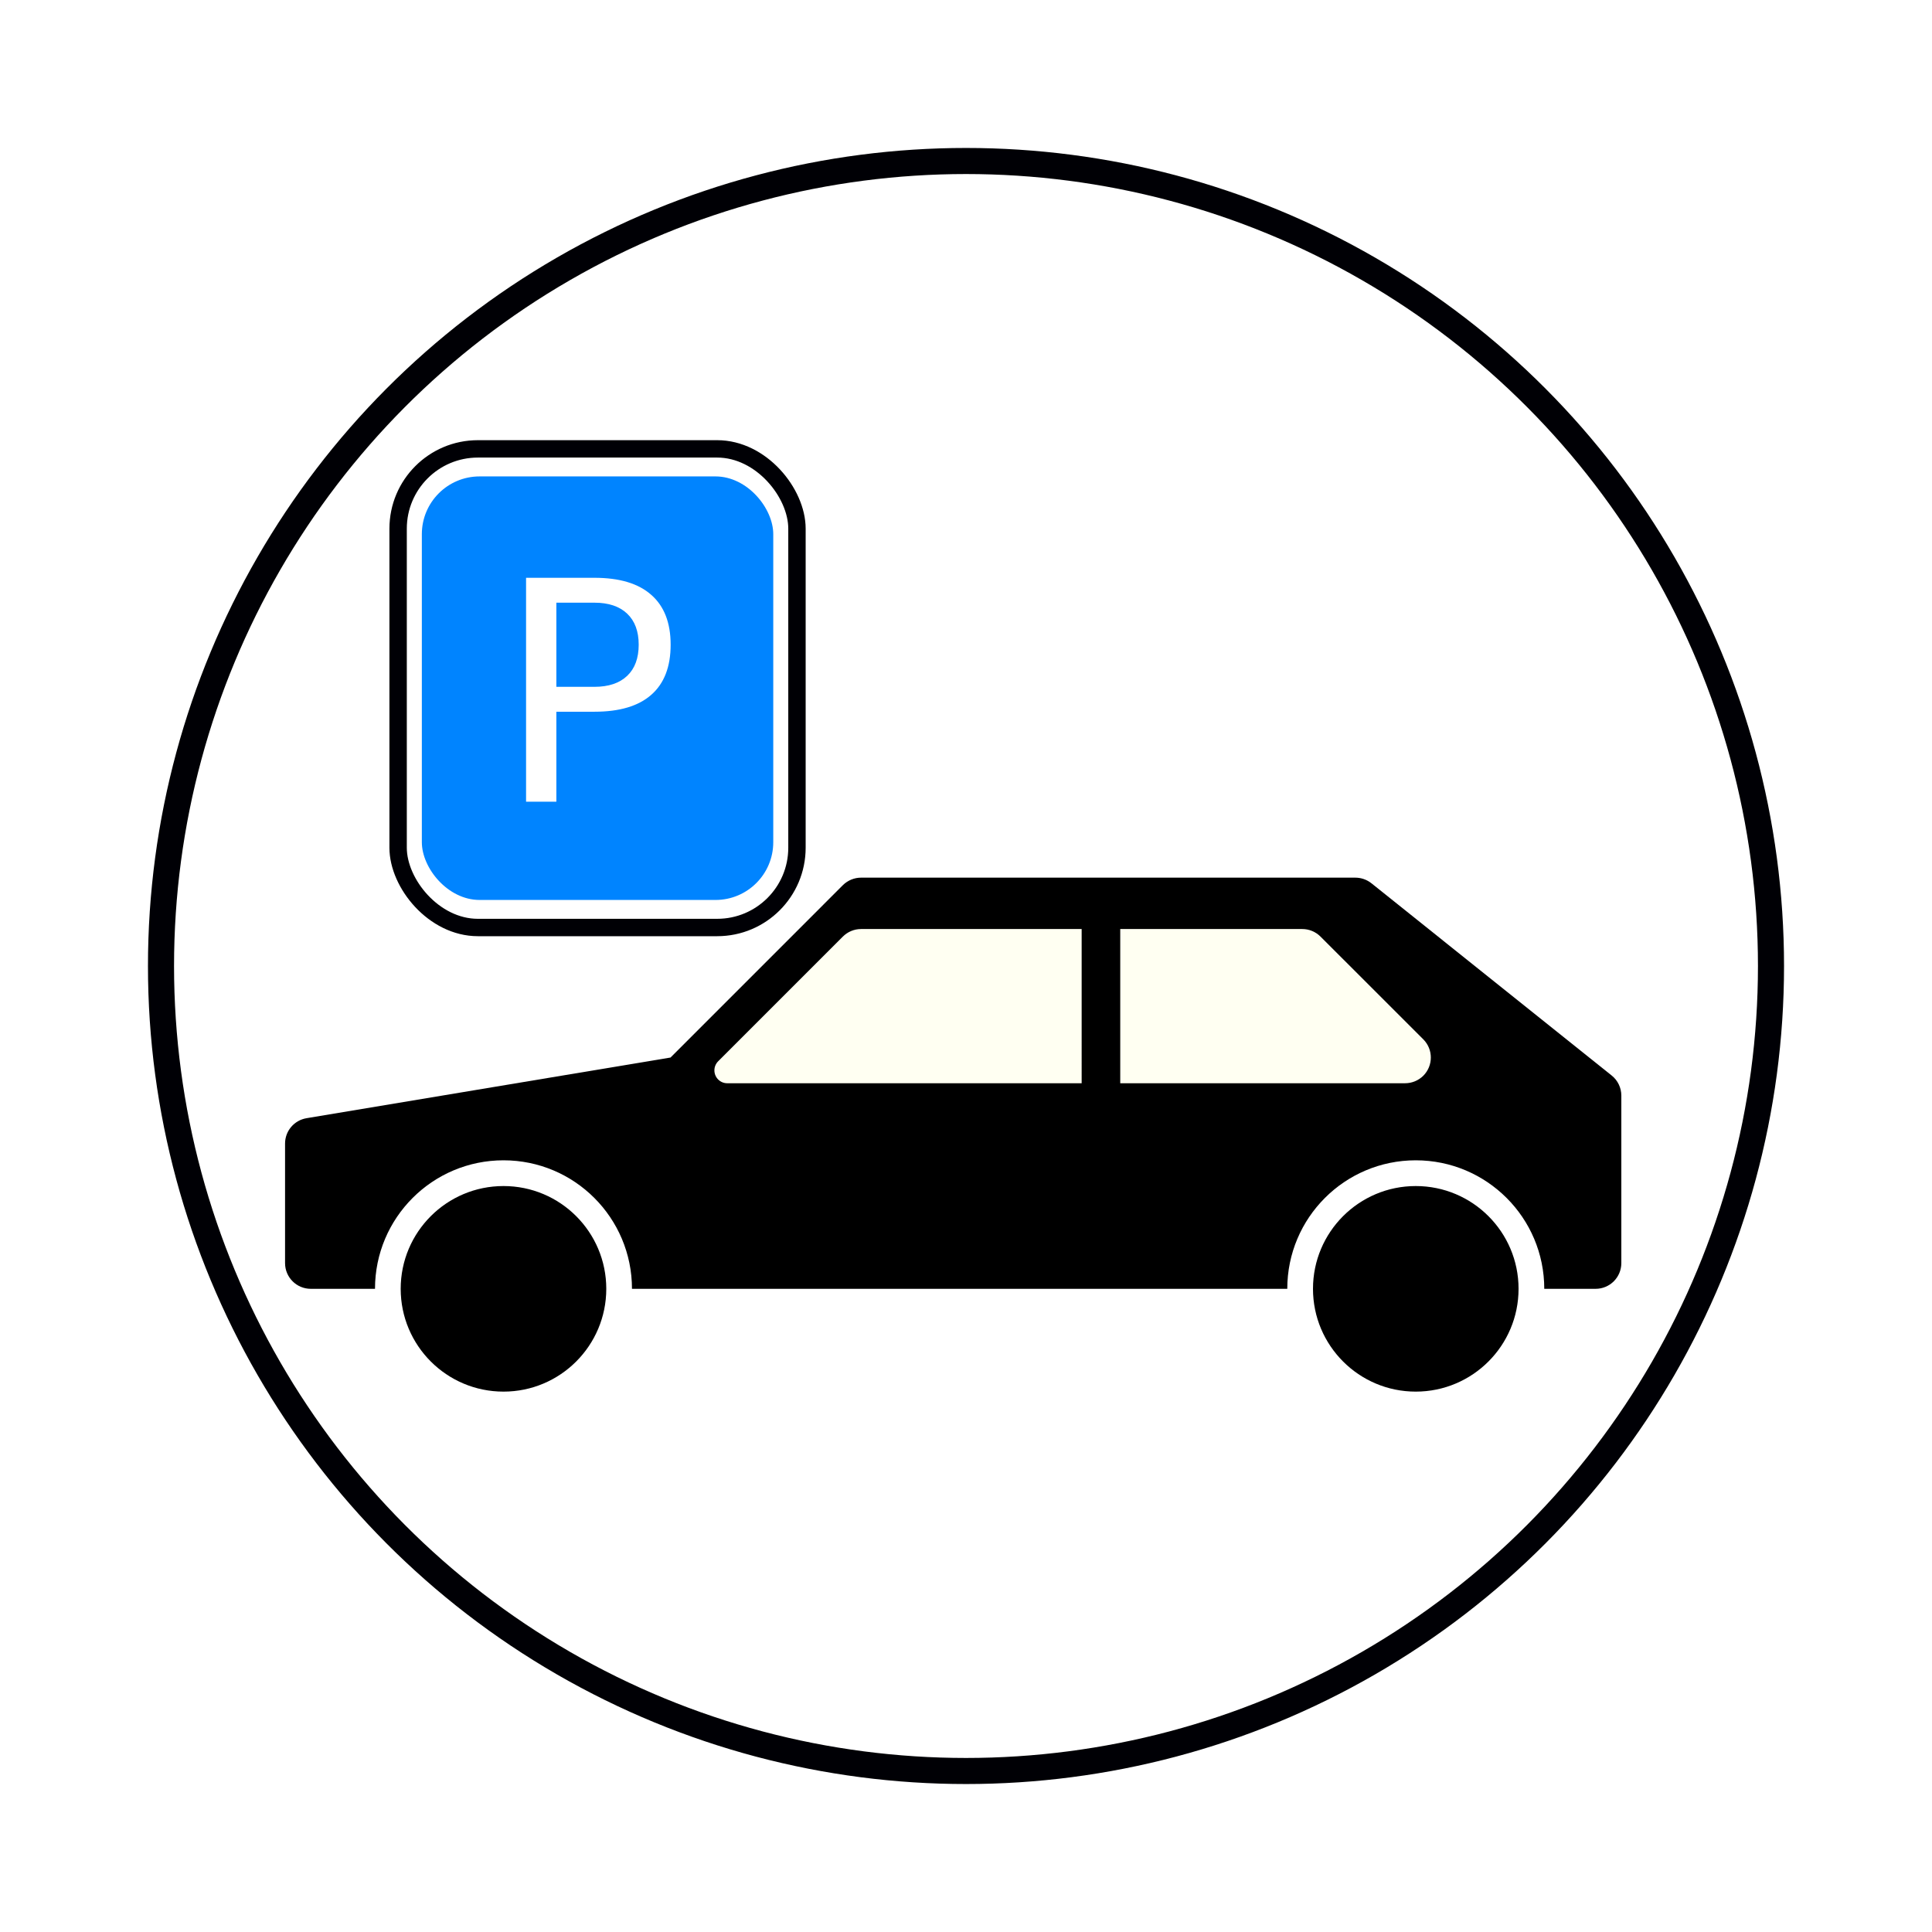 <?xml version="1.0" encoding="UTF-8" standalone="no"?>
<!-- Created with Inkscape (http://www.inkscape.org/) -->

<svg
   xmlns:dc="http://purl.org/dc/elements/1.1/"
   xmlns:cc="http://creativecommons.org/ns#"
   xmlns:rdf="http://www.w3.org/1999/02/22-rdf-syntax-ns#"
   xmlns:svg="http://www.w3.org/2000/svg"
   xmlns="http://www.w3.org/2000/svg"
   xmlns:xlink="http://www.w3.org/1999/xlink"
   xmlns:sodipodi="http://sodipodi.sourceforge.net/DTD/sodipodi-0.dtd"
   xmlns:inkscape="http://www.inkscape.org/namespaces/inkscape"
   width="222.25mm"
   height="222.25mm"
   viewBox="0 0 222.25 222.25"
   version="1.1"
   id="svg8"
   inkscape:version="0.92.4 5da689c313, 2019-01-14"
   sodipodi:docname="carParking.svg"
   style="enable-background:new">
  <defs
     id="defs2">
    <pattern
       inkscape:collect="always"
       xlink:href="#pattern7031"
       id="pattern7042"
       patternTransform="translate(-6.7055241e-6,1.3064099e-5)" />
    <filter
       inkscape:collect="always"
       style="color-interpolation-filters:sRGB"
       id="filter963"
       inkscape:label="Drop Shadow">
      <feBlend
         inkscape:collect="always"
         mode="screen"
         in2="BackgroundImage"
         id="feBlend965"
         result="fbSourceGraphic" />
      <feColorMatrix
         result="fbSourceGraphicAlpha"
         in="fbSourceGraphic"
         values="0 0 0 -1 0 0 0 0 -1 0 0 0 0 -1 0 0 0 0 1 0"
         id="feColorMatrix1360" />
      <feFlood
         id="feFlood1362"
         flood-opacity="0.498"
         flood-color="rgb(0,0,0)"
         result="flood"
         in="fbSourceGraphic" />
      <feComposite
         in2="fbSourceGraphic"
         id="feComposite1364"
         in="flood"
         operator="in"
         result="composite1" />
      <feGaussianBlur
         id="feGaussianBlur1366"
         in="composite1"
         stdDeviation="10"
         result="blur" />
      <feOffset
         id="feOffset1368"
         dx="15"
         dy="25"
         result="offset" />
      <feComposite
         in2="offset"
         id="feComposite1370"
         in="offset"
         operator="atop"
         result="composite2" />
    </filter>
    <clipPath
       clipPathUnits="userSpaceOnUse"
       id="clipPath6052">
      <path
         d="M 0,0 H 480 V 264 H 0 Z"
         id="path6054"
         inkscape:connector-curvature="0" />
    </clipPath>
    <pattern
       patternUnits="userSpaceOnUse"
       width="90.946"
       height="140.853"
       patternTransform="matrix(0.265,0,0,0.265,50.583,97.908)"
       id="pattern7031">
      <flowRoot
         transform="matrix(2.229,0,0,2.229,-899.567,-905.169)"
         style="font-style:normal;font-weight:normal;font-size:86.667px;line-height:1.25;font-family:sans-serif;letter-spacing:0px;word-spacing:0px;fill:#000000;fill-opacity:1;stroke:none"
         id="flowRoot887"
         xml:space="preserve"><flowRegion
           style="font-size:86.667px"
           id="flowRegion889"><rect
             style="font-size:86.667px"
             y="392.52"
             x="395"
             height="100"
             width="65"
             id="rect891" /></flowRegion><flowPara
           style="font-size:86.667px;fill:#ffffff;fill-opacity:1"
           id="flowPara893">P</flowPara></flowRoot>    </pattern>
    <pattern
       patternUnits="userSpaceOnUse"
       width="90.946"
       height="140.853"
       patternTransform="matrix(0.265,0,0,0.265,50.583,97.908)"
       id="pattern7039">
      <rect
         id="rect7037"
         y="5.6843419e-14"
         x="0"
         height="140.853"
         width="90.946"
         style="fill:url(#pattern7042);stroke:none;stroke-width:3.78" />
    </pattern>
  </defs>
  <sodipodi:namedview
     id="base"
     pagecolor="#ffffff"
     bordercolor="#666666"
     borderopacity="1.0"
     inkscape:pageopacity="0.0"
     inkscape:pageshadow="2"
     inkscape:zoom="0.7"
     inkscape:cx="105.52449"
     inkscape:cy="502.71405"
     inkscape:document-units="mm"
     inkscape:current-layer="layer2"
     showgrid="true"
     inkscape:window-width="1920"
     inkscape:window-height="1027"
     inkscape:window-x="0"
     inkscape:window-y="0"
     inkscape:window-maximized="1"
     fit-margin-top="0"
     fit-margin-left="0"
     fit-margin-right="0"
     fit-margin-bottom="0">
    <inkscape:grid
       type="xygrid"
       id="grid871"
       originx="6.125"
       originy="-37.375" />
  </sodipodi:namedview>
  <g
     inkscape:groupmode="layer"
     id="layer4"
     inkscape:label="sdw"
     transform="translate(6.125,-37.375)">
    <circle
       style="display:inline;opacity:1;fill:#0084ff;fill-opacity:1;stroke:#000005;stroke-width:11.339;stroke-linecap:butt;stroke-miterlimit:4;stroke-dasharray:none;stroke-dashoffset:0;stroke-opacity:1;paint-order:markers fill stroke;filter:url(#filter963)"
       id="path903-8"
       cx="355.669"
       cy="355.669"
       r="350"
       transform="matrix(0.265,0,0,0.265,10.896,54.396)" />
  </g>
  <g
     inkscape:groupmode="layer"
     id="layer3"
     inkscape:label="bg"
     style="display:inline"
     transform="translate(6.125,-37.375)">
    <circle
       style="opacity:1;fill:#ffffff;fill-opacity:1;stroke:#000005;stroke-width:3;stroke-linecap:butt;stroke-miterlimit:4;stroke-dasharray:none;stroke-dashoffset:0;stroke-opacity:1;paint-order:markers fill stroke"
       id="path903"
       cx="105"
       cy="148.5"
       r="92.604" />
  </g>
  <g
     inkscape:groupmode="layer"
     id="layer2"
     inkscape:label="Layer 2"
     transform="translate(6.125,-37.375)">
    <rect
       style="opacity:1;fill:#ffffff;fill-opacity:1;stroke:#000005;stroke-width:2;stroke-linecap:butt;stroke-miterlimit:4;stroke-dasharray:none;stroke-dashoffset:0;stroke-opacity:1;paint-order:markers fill stroke"
       id="rect883"
       width="45.882"
       height="55.059"
       x="39.673"
       y="89.012"
       ry="9.176" />
    <rect
       style="opacity:1;fill:#0084ff;fill-opacity:1;stroke:#000005;stroke-width:0;stroke-linecap:butt;stroke-miterlimit:4;stroke-dasharray:none;stroke-dashoffset:0;stroke-opacity:1;paint-order:markers fill stroke"
       id="rect885"
       width="40.426"
       height="48.723"
       x="42.402"
       y="92.18"
       ry="6.644" />
    <path
       style="fill:none;fill-opacity:1;stroke:none"
       d="M 50.583,97.908 H 74.646 V 135.175 H 50.583 Z"
       id="rect7044"
       inkscape:connector-curvature="0" />
    <g
       transform="matrix(0.427,0,0,-0.427,140.558,250.121)"
       id="g7000">
      <path
         inkscape:connector-curvature="0"
         id="path6064"
         style="fill:#000000;fill-opacity:1;fill-rule:nonzero;stroke:none"
         d="m -242.494,151.019 h -17.304 c -3.828,0 -6.926,3.105 -6.926,6.926 v 32.215 c 0,3.379 2.449,6.265 5.785,6.824 l 98.059,16.344 46.433,46.437 c 1.305,1.289 3.067,2.024 4.903,2.024 h 133.16 c 1.574,0 3.105,-0.536 4.332,-1.512 l 64.734,-51.797 c 1.641,-1.313 2.594,-3.301 2.594,-5.402 v -45.133 c 0,-3.821 -3.094,-6.926 -6.926,-6.926 h -13.836 c 0,19.121 -15.511,34.621 -34.621,34.621 -19.121,0 -34.613,-15.5 -34.613,-34.621 h -176.543 c 0,19.121 -15.5,34.621 -34.609,34.621 -19.122,0 -34.622,-15.5 -34.622,-34.621 z m 308.082,0 c 0,-15.293 -12.402,-27.695 -27.695,-27.695 -15.293,0 -27.687,12.402 -27.687,27.695 0,15.293 12.394,27.688 27.687,27.688 15.293,0 27.695,-12.395 27.695,-27.688 z m -245.773,0 c 0,-15.293 -12.394,-27.695 -27.687,-27.695 -15.305,0 -27.7,12.402 -27.7,27.695 0,15.293 12.395,27.688 27.7,27.688 15.293,0 27.687,-12.395 27.687,-27.688" />
      <path
         inkscape:connector-curvature="0"
         id="path6066"
         style="fill:#fffff2;fill-opacity:1;fill-rule:nonzero;stroke:none"
         d="m -41.72,206.402 v 41.547 h 49.051 c 1.836,0 3.597,-0.735 4.898,-2.035 l 27.699,-27.684 c 2.7,-2.715 2.7,-7.09 0,-9.805 -1.304,-1.289 -3.062,-2.023 -4.902,-2.023 z m -10.395,0 h -95.484 c -1.914,0 -3.457,1.555 -3.457,3.469 0,0.918 0.359,1.793 1.008,2.441 l 33.601,33.602 c 1.305,1.304 3.067,2.035 4.903,2.035 h 59.429" />
    </g>
    <g
       aria-label="P"
       transform="matrix(0.265,0,0,0.265,3.224,2.271)"
       style="font-style:normal;font-weight:normal;font-size:133.333px;line-height:1.25;font-family:sans-serif;letter-spacing:0px;word-spacing:0px;fill:#ffffff;fill-opacity:1;stroke:none"
       id="flowRoot1558">
      <path
         d="m 206.237,394.095 v 36.523 h 16.536 q 9.18,0 14.193,-4.753 5.013,-4.753 5.013,-13.542 0,-8.724 -5.013,-13.477 -5.013,-4.753 -14.193,-4.753 z m -13.151,-10.807 h 29.688 q 16.341,0 24.674,7.422 8.398,7.357 8.398,21.615 0,14.388 -8.398,21.745 -8.333,7.357 -24.674,7.357 h -16.536 v 39.062 h -13.151 z"
         style="font-size:133.333px;fill:#ffffff"
         id="path1566"
         inkscape:connector-curvature="0" />
    </g>
  </g>
  <g
     inkscape:label="Layer 1"
     inkscape:groupmode="layer"
     id="layer1"
     transform="translate(6.125,-37.375)" />
</svg>
